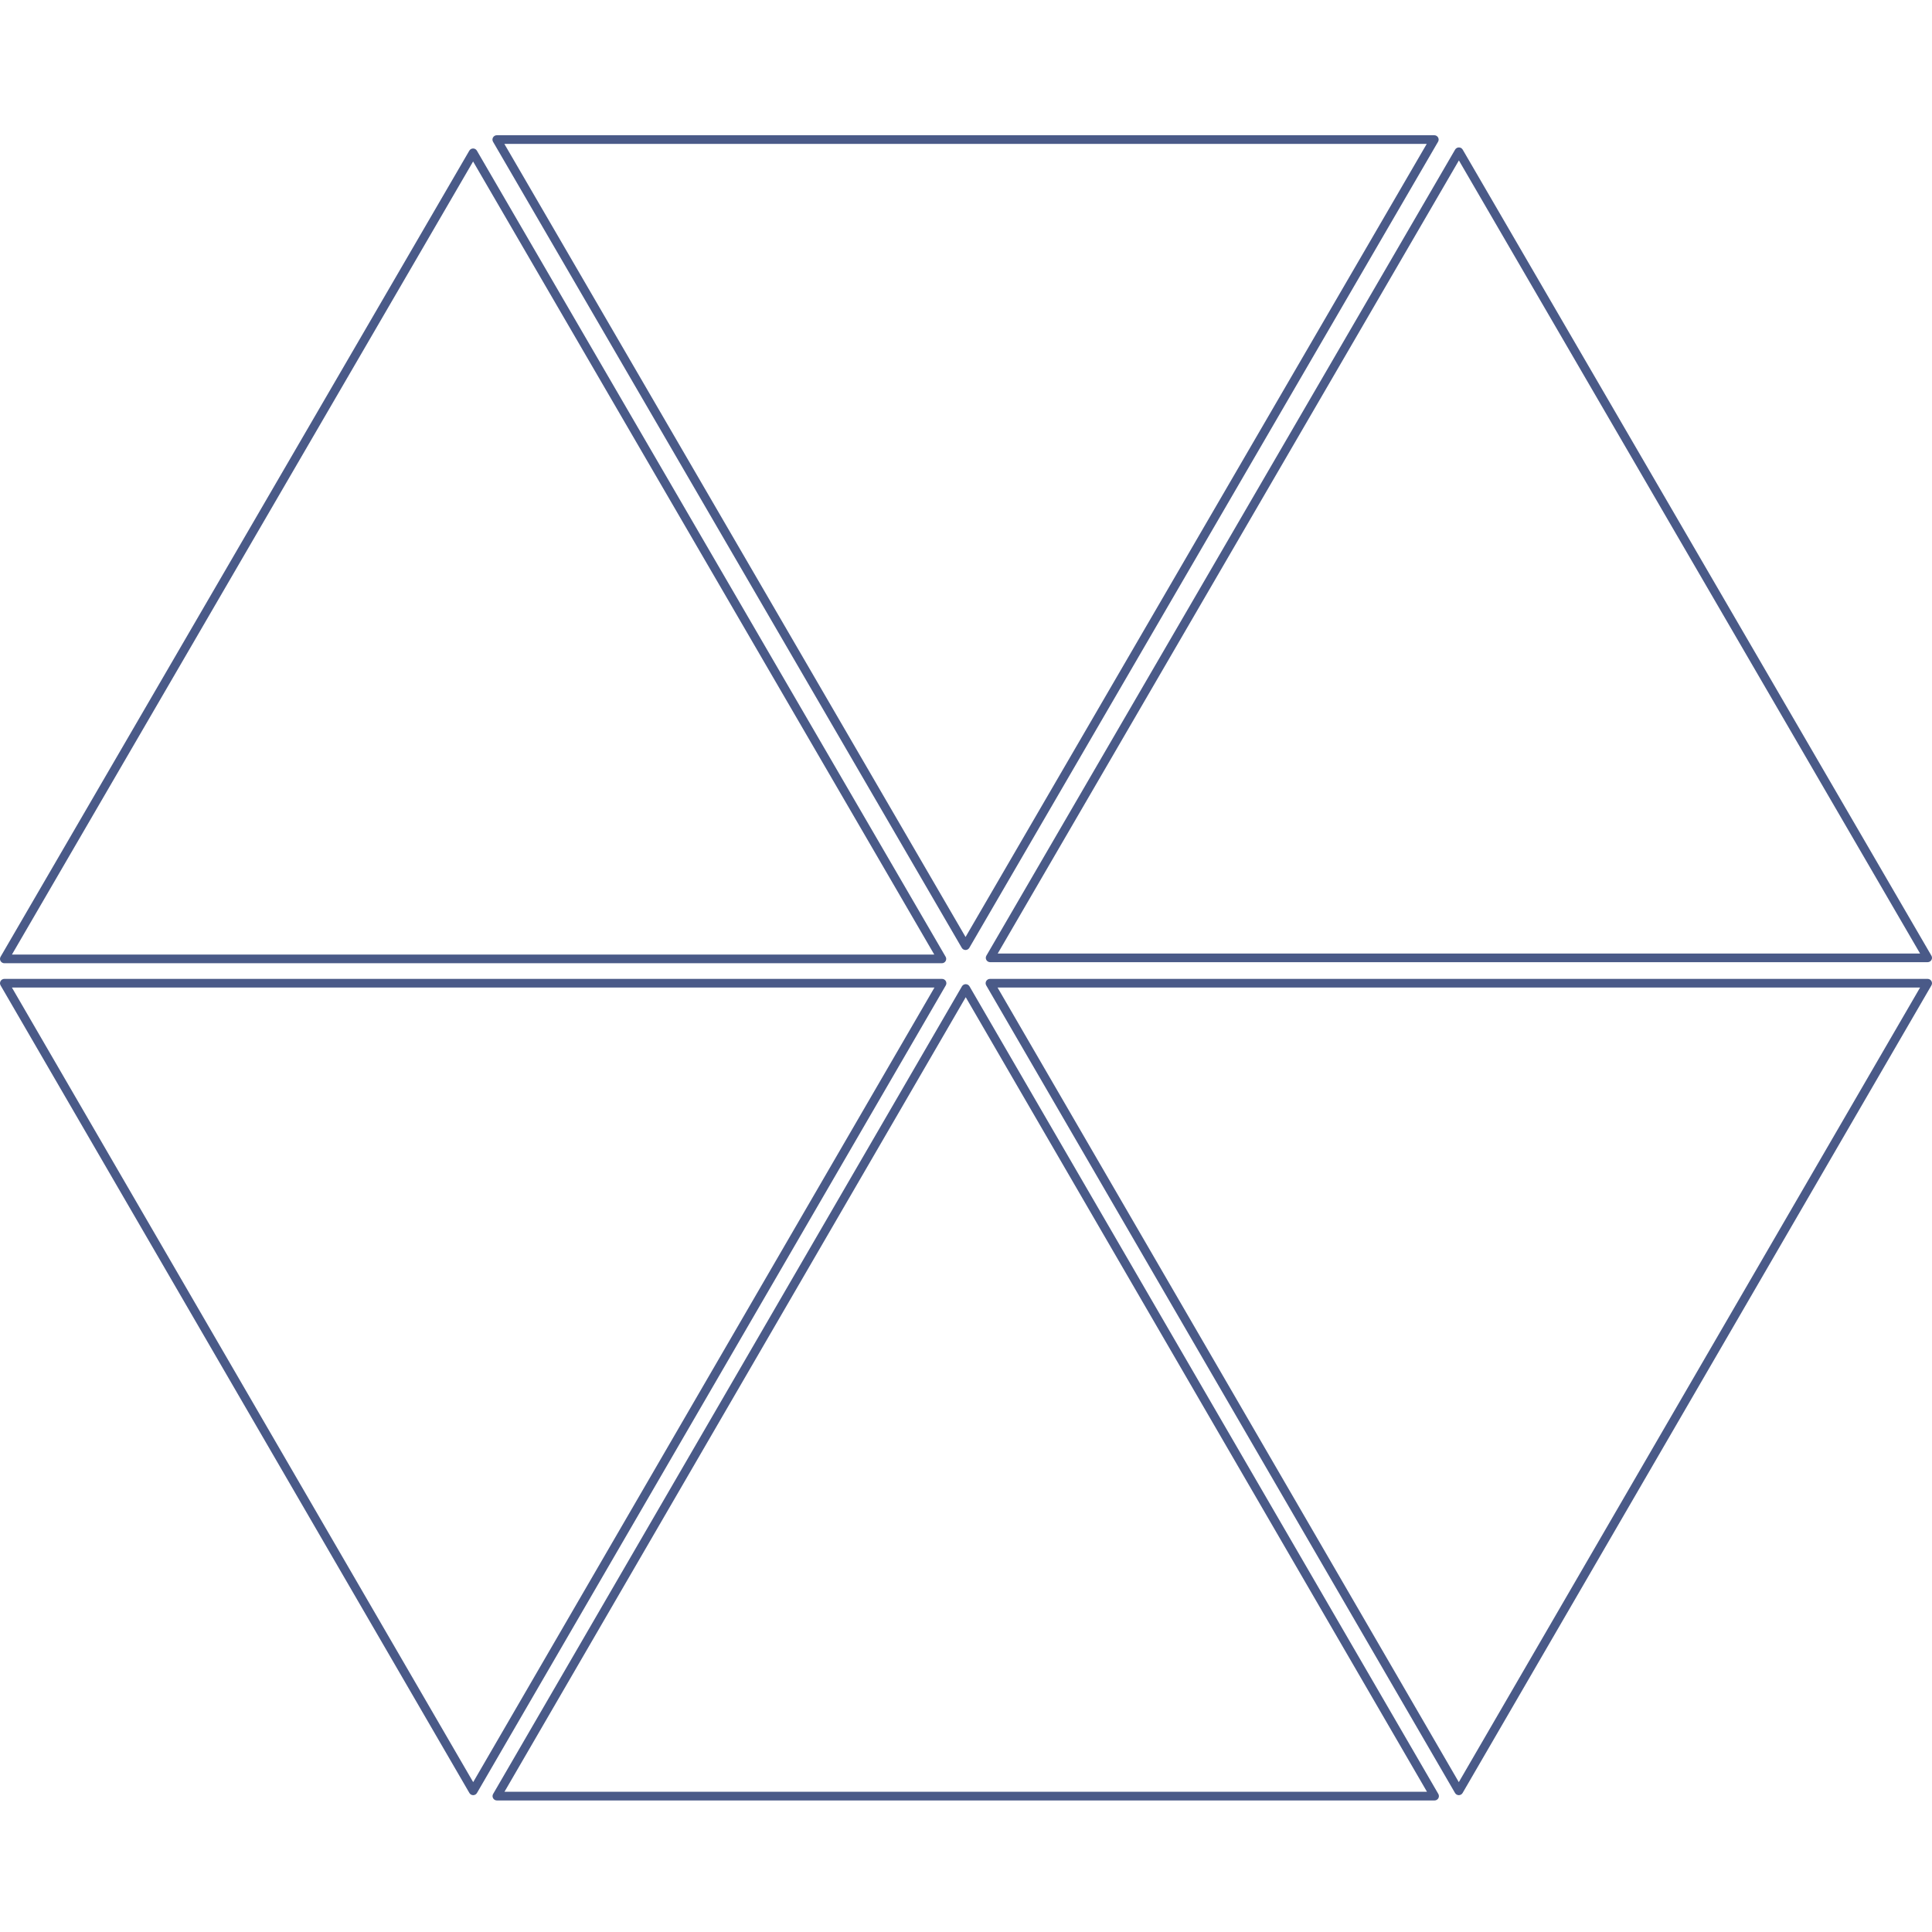 <svg width="300" height="300" viewBox="0 0 300 300" fill="none" xmlns="http://www.w3.org/2000/svg">
<path fill-rule="evenodd" clip-rule="evenodd" d="M76.558 21.336C76.679 21.128 76.903 21 77.145 21L222.716 21C222.958 21 223.181 21.128 223.302 21.336C223.424 21.545 223.424 21.801 223.302 22.009L150.517 147.178C150.396 147.387 150.172 147.515 149.93 147.515C149.688 147.515 149.464 147.387 149.343 147.178L76.558 22.009C76.437 21.801 76.437 21.545 76.558 21.336ZM221.542 22.346L78.318 22.346L149.93 145.496L221.542 22.346ZM226.537 22.893C226.779 22.893 227.003 23.021 227.124 23.229L299.909 148.398C300.03 148.606 300.03 148.863 299.909 149.071C299.788 149.279 299.564 149.407 299.322 149.407L153.751 149.407C153.509 149.407 153.286 149.279 153.164 149.071C153.043 148.863 153.043 148.606 153.164 148.398L225.95 23.229C226.071 23.021 226.295 22.893 226.537 22.893ZM73.463 23.057C73.705 23.057 73.929 23.185 74.05 23.393L146.836 148.562C146.957 148.77 146.957 149.027 146.836 149.235C146.714 149.443 146.491 149.571 146.249 149.571L0.678 149.571C0.436 149.571 0.212 149.443 0.091 149.235C-0.03 149.027 -0.03 148.77 0.091 148.562L72.876 23.393C72.997 23.185 73.221 23.057 73.463 23.057ZM154.925 148.062L298.149 148.062L226.537 24.911L154.925 148.062ZM1.851 148.226L145.075 148.226L73.463 25.075L1.851 148.226Z" fill="#4a5a88"/>
<path fill-rule="evenodd" clip-rule="evenodd" d="M0.091 152.337C0.212 152.128 0.436 152 0.678 152L146.274 152C146.516 152 146.74 152.128 146.861 152.337C146.982 152.546 146.982 152.803 146.861 153.011L74.063 278.415C73.942 278.624 73.718 278.752 73.476 278.752C73.234 278.752 73.01 278.624 72.889 278.415L0.091 153.011C-0.03 152.803 -0.03 152.546 0.091 152.337ZM145.1 153.348L1.852 153.348L73.476 276.73L145.1 153.348ZM153.139 152.337C153.26 152.128 153.484 152 153.726 152L299.322 152C299.564 152 299.788 152.128 299.909 152.337C300.03 152.546 300.03 152.803 299.909 153.011L227.111 278.415C226.99 278.624 226.766 278.752 226.524 278.752C226.282 278.752 226.058 278.624 225.937 278.415L153.139 153.011C153.018 152.803 153.018 152.546 153.139 152.337ZM298.148 153.348L154.9 153.348L226.524 276.73L298.148 153.348ZM149.958 152.822C150.2 152.822 150.424 152.951 150.545 153.159L223.343 278.564C223.464 278.772 223.464 279.029 223.343 279.238C223.222 279.446 222.998 279.575 222.756 279.575L77.159 279.575C76.917 279.575 76.694 279.446 76.573 279.238C76.451 279.029 76.451 278.772 76.573 278.564L149.371 153.159C149.492 152.951 149.716 152.822 149.958 152.822ZM78.334 278.227L221.582 278.227L149.958 154.845L78.334 278.227Z" fill="#4a5a88"/>
</svg>